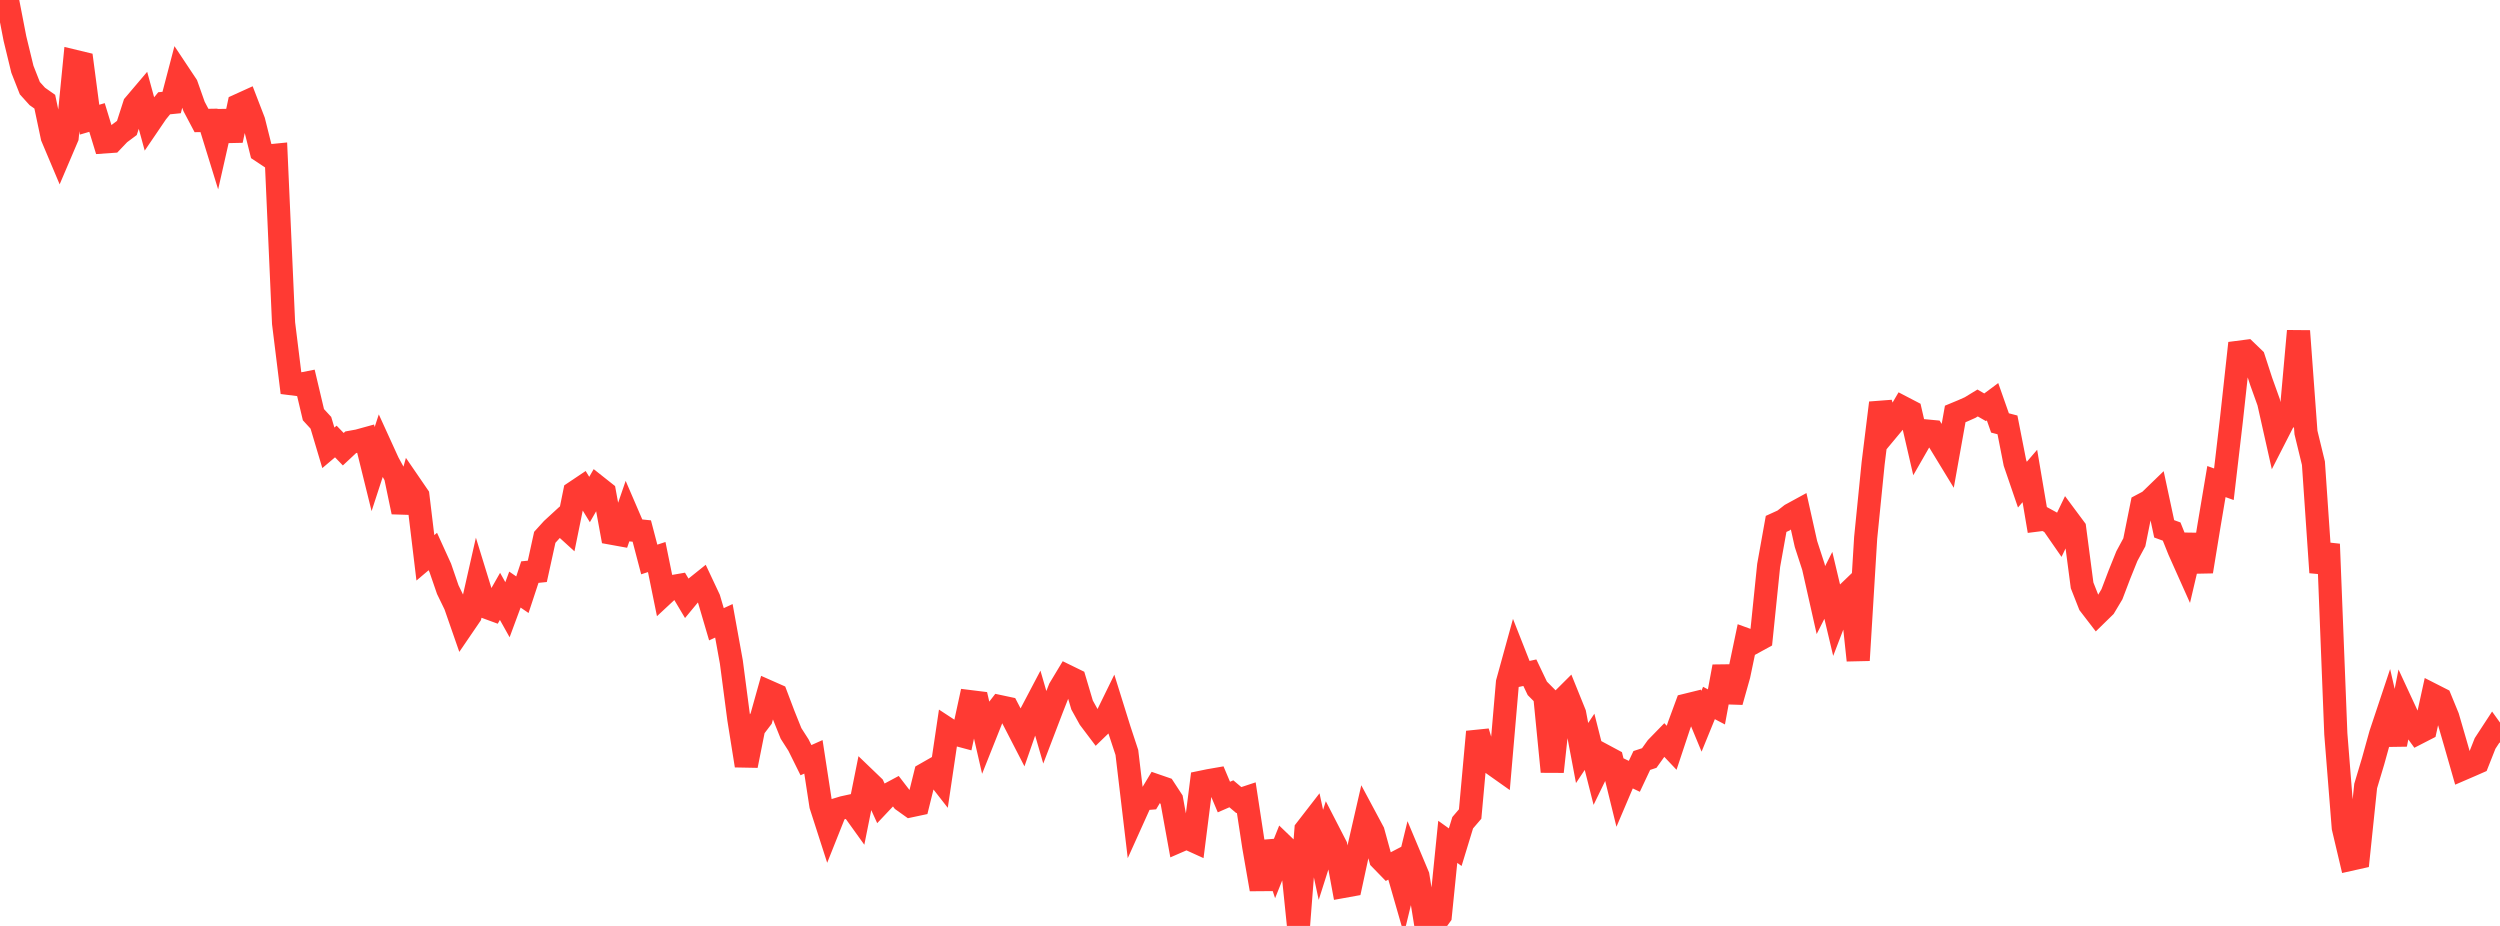 <?xml version="1.0" standalone="no"?>
<!DOCTYPE svg PUBLIC "-//W3C//DTD SVG 1.1//EN" "http://www.w3.org/Graphics/SVG/1.1/DTD/svg11.dtd">

<svg width="135" height="50" viewBox="0 0 135 50" preserveAspectRatio="none" 
  xmlns="http://www.w3.org/2000/svg"
  xmlns:xlink="http://www.w3.org/1999/xlink">


<polyline points="0.0, 1.221 0.403, 0.0 0.806, 2.078 1.209, 3.739 1.612, 4.762 2.015, 5.208 2.418, 5.491 2.821, 7.4 3.224, 8.355 3.627, 7.41 4.03, 3.31 4.433, 3.407 4.836, 6.463 5.239, 6.344 5.642, 7.662 6.045, 7.634 6.448, 7.211 6.851, 6.91 7.254, 5.661 7.657, 5.186 8.06, 6.661 8.463, 6.068 8.866, 5.577 9.269, 5.536 9.672, 3.998 10.075, 4.604 10.478, 5.744 10.881, 6.507 11.284, 6.5 11.687, 7.806 12.09, 6.026 12.493, 7.582 12.896, 5.684 13.299, 5.501 13.701, 6.544 14.104, 8.153 14.507, 8.42 14.91, 8.38 15.313, 17.452 15.716, 20.718 16.119, 20.769 16.522, 20.69 16.925, 22.393 17.328, 22.831 17.731, 24.182 18.134, 23.841 18.537, 24.258 18.94, 23.881 19.343, 23.808 19.746, 23.697 20.149, 25.33 20.552, 24.095 20.955, 24.978 21.358, 25.714 21.761, 27.647 22.164, 26.187 22.567, 26.775 22.97, 30.123 23.373, 29.782 23.776, 30.667 24.179, 31.839 24.582, 32.668 24.985, 33.826 25.388, 33.235 25.791, 31.456 26.194, 32.764 26.597, 32.912 27.0, 32.204 27.403, 32.925 27.806, 31.837 28.209, 32.115 28.612, 30.894 29.015, 30.853 29.418, 29.015 29.821, 28.571 30.224, 28.201 30.627, 28.568 31.03, 26.586 31.433, 26.316 31.836, 26.974 32.239, 26.273 32.642, 26.592 33.045, 28.796 33.448, 28.869 33.851, 27.698 34.254, 28.634 34.657, 28.676 35.06, 30.212 35.463, 30.08 35.866, 32.059 36.269, 31.684 36.672, 31.614 37.075, 32.292 37.478, 31.805 37.881, 31.482 38.284, 32.339 38.687, 33.71 39.09, 33.524 39.493, 35.748 39.896, 38.821 40.299, 41.343 40.701, 39.329 41.104, 38.799 41.507, 37.359 41.91, 37.537 42.313, 38.602 42.716, 39.605 43.119, 40.235 43.522, 41.049 43.925, 40.869 44.328, 43.493 44.731, 44.745 45.134, 43.733 45.537, 43.611 45.94, 43.523 46.343, 44.084 46.746, 42.074 47.149, 42.461 47.552, 43.346 47.955, 42.919 48.358, 42.703 48.761, 43.227 49.164, 43.515 49.567, 43.429 49.97, 41.801 50.373, 41.571 50.776, 42.088 51.179, 39.375 51.582, 39.639 51.985, 39.747 52.388, 37.889 52.791, 37.939 53.194, 39.693 53.597, 38.681 54.0, 38.16 54.403, 38.246 54.806, 39.02 55.209, 39.802 55.612, 38.644 56.015, 37.878 56.418, 39.269 56.821, 38.215 57.224, 37.189 57.627, 36.519 58.03, 36.716 58.433, 38.072 58.836, 38.799 59.239, 39.333 59.642, 38.943 60.045, 38.118 60.448, 39.41 60.851, 40.633 61.254, 44.033 61.657, 43.139 62.06, 43.107 62.463, 42.435 62.866, 42.574 63.269, 43.191 63.672, 45.411 64.075, 45.236 64.478, 45.419 64.881, 42.237 65.284, 42.154 65.687, 42.084 66.09, 43.041 66.493, 42.865 66.896, 43.205 67.299, 43.072 67.701, 45.709 68.104, 48.022 68.507, 45.466 68.91, 46.682 69.313, 45.673 69.716, 46.06 70.119, 49.988 70.522, 44.803 70.925, 44.283 71.328, 46.163 71.731, 44.897 72.134, 45.68 72.537, 47.867 72.94, 47.794 73.343, 45.929 73.746, 44.17 74.149, 44.923 74.552, 46.389 74.955, 46.803 75.358, 46.593 75.761, 47.993 76.164, 46.335 76.567, 47.294 76.97, 49.792 77.373, 50.0 77.776, 49.446 78.179, 45.459 78.582, 45.748 78.985, 44.428 79.388, 43.957 79.791, 39.517 80.194, 40.853 80.597, 41.239 81.0, 41.524 81.403, 36.853 81.806, 35.391 82.209, 36.414 82.612, 36.326 83.015, 37.171 83.418, 37.577 83.821, 41.671 84.224, 37.938 84.627, 37.536 85.03, 38.532 85.433, 40.663 85.836, 40.058 86.239, 41.65 86.642, 40.82 87.045, 41.036 87.448, 42.676 87.851, 41.729 88.254, 41.922 88.657, 41.066 89.06, 40.933 89.463, 40.369 89.866, 39.955 90.269, 40.381 90.672, 39.168 91.075, 38.075 91.478, 37.976 91.881, 38.948 92.284, 37.961 92.687, 38.173 93.09, 35.995 93.493, 37.897 93.896, 36.466 94.299, 34.541 94.701, 34.687 95.104, 34.466 95.507, 30.536 95.91, 28.291 96.313, 28.107 96.716, 27.791 97.119, 27.571 97.522, 29.376 97.925, 30.614 98.328, 32.405 98.731, 31.609 99.134, 33.308 99.537, 32.259 99.94, 31.872 100.343, 35.656 100.746, 29.042 101.149, 25.021 101.552, 21.757 101.955, 23.185 102.358, 22.701 102.761, 22.014 103.164, 22.224 103.567, 23.97 103.97, 23.267 104.373, 23.305 104.776, 23.945 105.179, 24.606 105.582, 22.353 105.985, 22.186 106.388, 22.007 106.791, 21.761 107.194, 21.993 107.597, 21.693 108.0, 22.839 108.403, 22.944 108.806, 24.993 109.209, 26.171 109.612, 25.703 110.015, 28.082 110.418, 28.031 110.821, 28.252 111.224, 28.833 111.627, 27.993 112.03, 28.535 112.433, 31.609 112.836, 32.633 113.239, 33.158 113.642, 32.764 114.045, 32.09 114.448, 31.031 114.851, 30.03 115.254, 29.284 115.657, 27.279 116.06, 27.065 116.463, 26.675 116.866, 28.557 117.269, 28.704 117.672, 29.711 118.075, 30.613 118.478, 28.898 118.881, 30.862 119.284, 28.4 119.687, 26.005 120.09, 26.149 120.493, 22.702 120.896, 19.021 121.299, 18.969 121.701, 19.356 122.104, 20.596 122.507, 21.72 122.91, 23.515 123.313, 22.727 123.716, 22.363 124.119, 17.875 124.522, 23.356 124.925, 25.014 125.328, 30.912 125.731, 29.384 126.134, 39.626 126.537, 44.692 126.94, 46.398 127.343, 46.308 127.746, 42.445 128.149, 41.101 128.552, 39.648 128.955, 38.44 129.358, 40.2 129.761, 38.156 130.164, 39.024 130.567, 39.579 130.97, 39.372 131.373, 37.536 131.776, 37.741 132.179, 38.722 132.582, 40.109 132.985, 41.517 133.388, 41.343 133.791, 41.166 134.194, 40.146 134.597, 39.529 135.0, 40.091" fill="none" stroke="#ff3a33" stroke-width="1.25"/>

</svg>